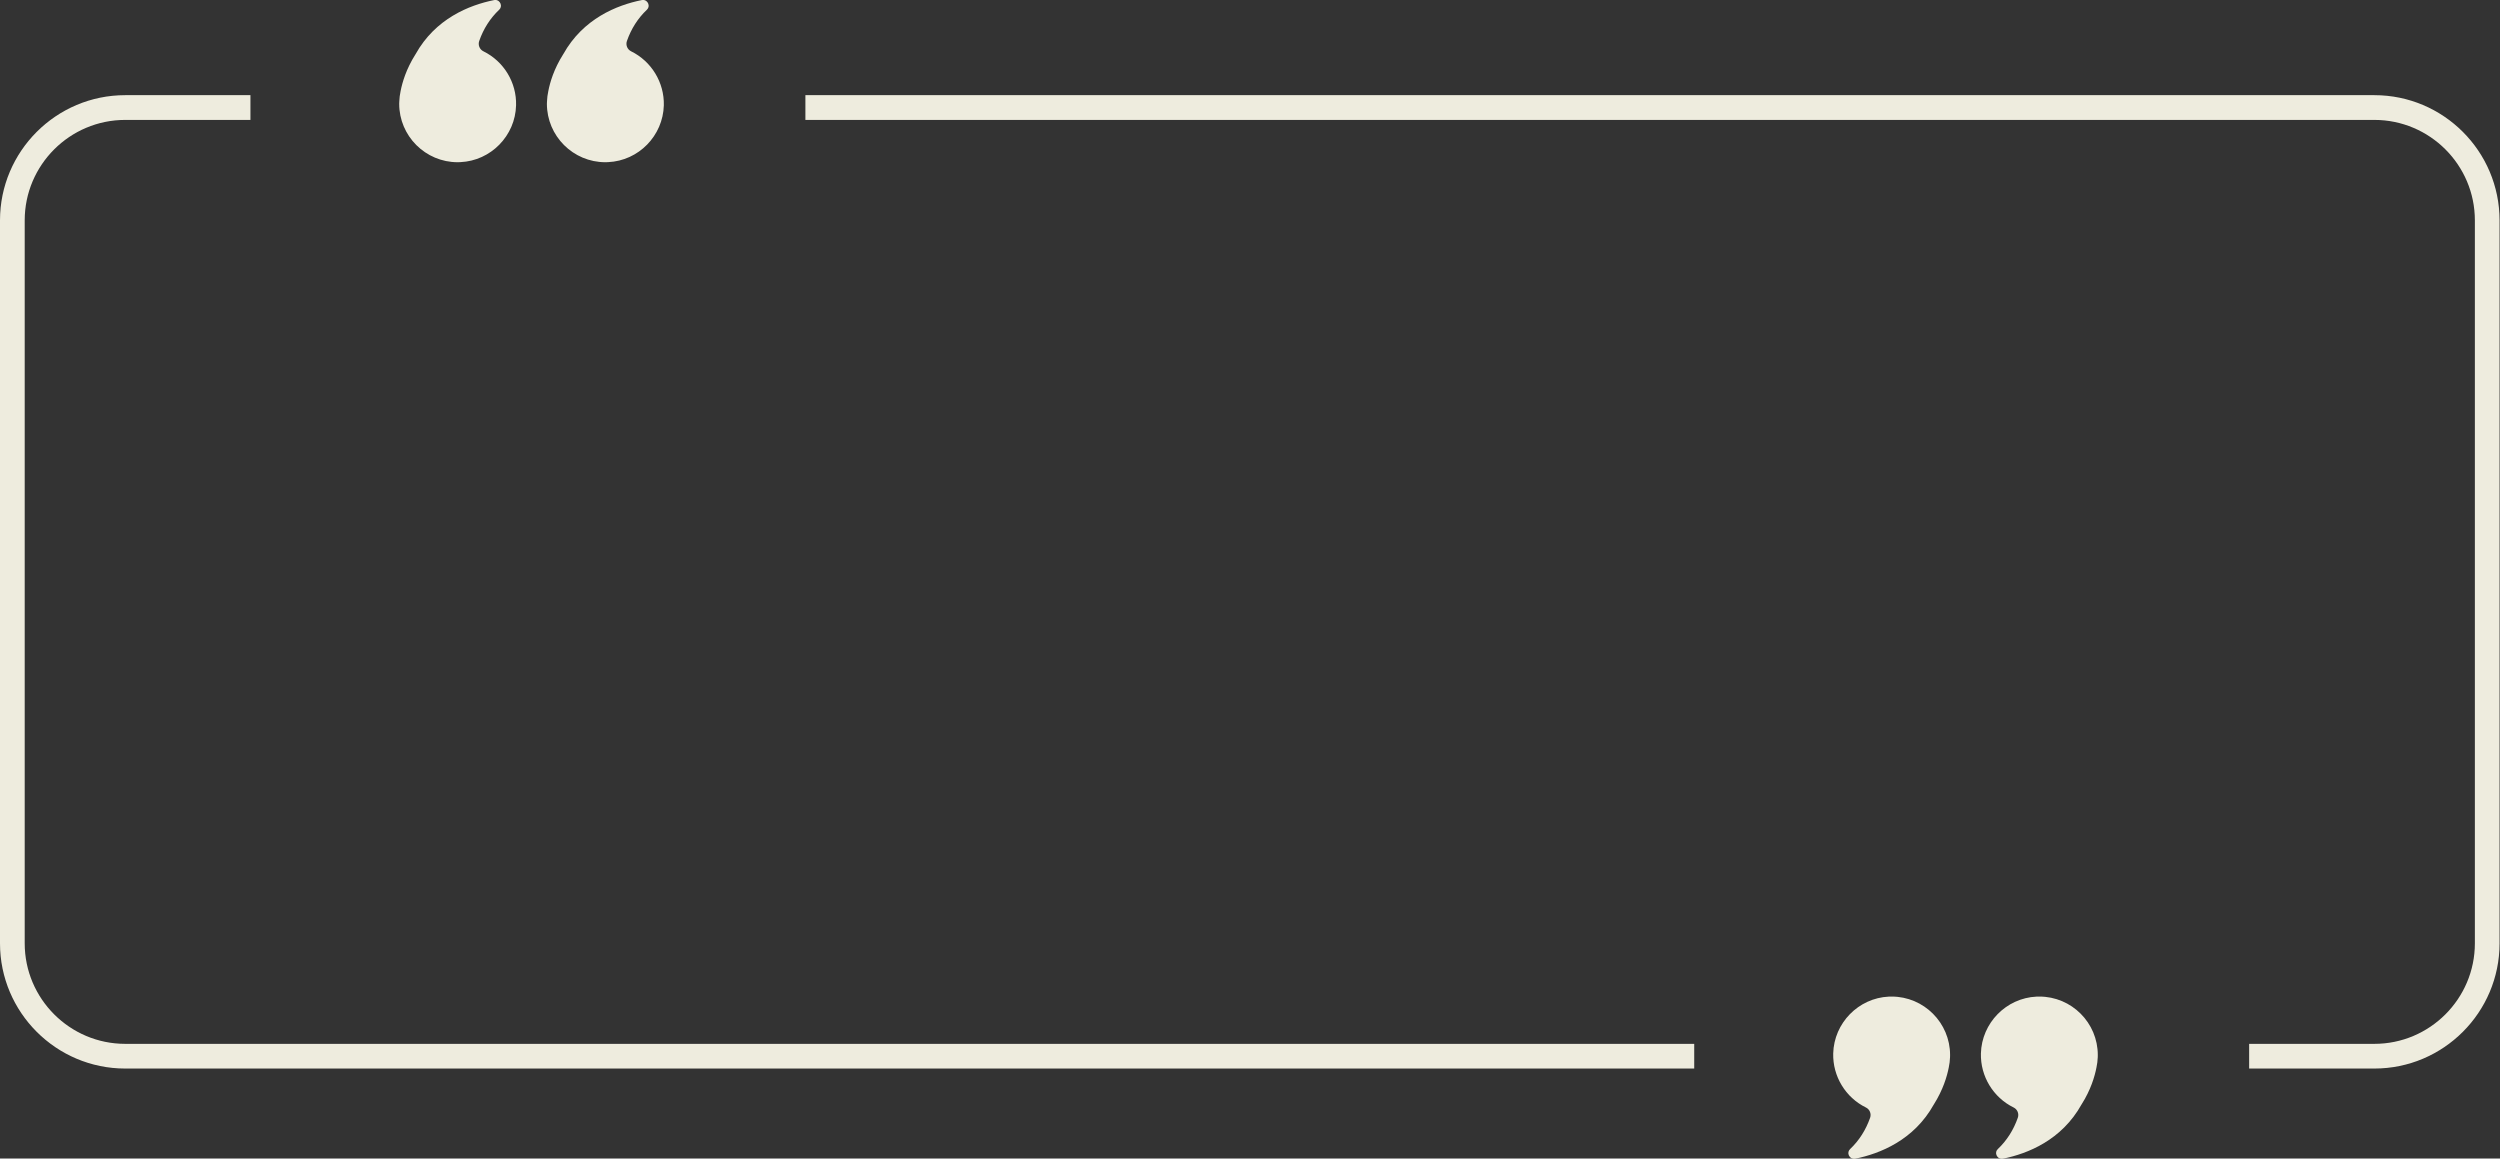 <?xml version="1.0" encoding="UTF-8" standalone="no"?><svg xmlns="http://www.w3.org/2000/svg" xmlns:xlink="http://www.w3.org/1999/xlink" fill="#000000" height="98.2" preserveAspectRatio="xMidYMid meet" version="1" viewBox="0.0 -0.0 211.9 98.2" width="211.9" zoomAndPan="magnify"><rect x="0.0" y="-0.0" width="211.9" height="98.2" fill="#333333" stroke="none"/><defs><clipPath id="a"><path d="M 155 84 L 166 84 L 166 98.219 L 155 98.219 Z M 155 84"/></clipPath><clipPath id="b"><path d="M 167 84 L 178 84 L 178 98.219 L 167 98.219 Z M 167 84"/></clipPath><clipPath id="c"><path d="M 68 8 L 211.871 8 L 211.871 91 L 68 91 Z M 68 8"/></clipPath></defs><g><g clip-path="url(#a)" id="change1_2"><path d="M 157.148 98.219 C 156.91 98.219 156.758 98.051 156.699 97.906 C 156.629 97.723 156.672 97.531 156.816 97.395 C 157.578 96.672 158.148 95.777 158.512 94.738 C 158.629 94.402 158.477 94.027 158.156 93.871 C 156.422 93.02 155.336 91.223 155.383 89.293 C 155.449 86.711 157.52 84.594 160.098 84.473 C 160.18 84.469 160.258 84.469 160.336 84.469 C 163.066 84.469 165.289 86.691 165.289 89.422 C 165.289 89.43 165.289 89.5 165.285 89.617 C 165.273 89.91 165.238 90.203 165.176 90.484 C 165.031 91.23 164.695 92.375 163.914 93.609 L 163.906 93.621 C 162.227 96.637 159.359 97.781 157.254 98.211 C 157.219 98.215 157.184 98.219 157.148 98.219" fill="#eeecde"/></g><g clip-path="url(#b)" id="change1_1"><path d="M 169.668 98.219 C 169.43 98.219 169.277 98.051 169.223 97.906 C 169.148 97.723 169.191 97.531 169.336 97.395 C 170.098 96.672 170.668 95.777 171.031 94.738 C 171.148 94.402 170.996 94.027 170.676 93.871 C 168.941 93.02 167.855 91.223 167.902 89.293 C 167.969 86.711 170.039 84.594 172.617 84.473 C 172.699 84.469 172.777 84.469 172.855 84.469 C 175.59 84.469 177.809 86.691 177.809 89.422 C 177.809 89.43 177.812 89.5 177.805 89.617 C 177.793 89.91 177.758 90.199 177.695 90.484 C 177.551 91.23 177.219 92.375 176.434 93.609 L 176.426 93.621 C 174.746 96.637 171.883 97.781 169.773 98.211 C 169.738 98.215 169.703 98.219 169.668 98.219" fill="#eeecde"/></g><g id="change1_4"><path d="M 51.312 13.75 C 48.578 13.75 46.355 11.527 46.355 8.797 C 46.355 8.785 46.355 8.719 46.363 8.602 C 46.375 8.305 46.41 8.016 46.473 7.73 C 46.617 6.984 46.949 5.844 47.734 4.605 L 47.742 4.594 C 49.422 1.578 52.285 0.434 54.395 0.008 C 54.43 0 54.465 -0.004 54.5 -0.004 C 54.738 -0.004 54.891 0.164 54.945 0.309 C 55.02 0.492 54.977 0.684 54.832 0.824 C 54.07 1.543 53.5 2.438 53.137 3.477 C 53.02 3.816 53.172 4.191 53.492 4.348 C 55.223 5.199 56.312 6.996 56.266 8.922 C 56.199 11.508 54.129 13.625 51.547 13.742 C 51.469 13.746 51.391 13.75 51.312 13.75" fill="#eeecde"/></g><g id="change1_5"><path d="M 38.793 13.75 C 36.059 13.75 33.836 11.527 33.836 8.797 C 33.836 8.785 33.836 8.719 33.844 8.602 C 33.855 8.309 33.891 8.016 33.953 7.73 C 34.098 6.984 34.43 5.844 35.215 4.605 L 35.223 4.594 C 36.902 1.578 39.766 0.434 41.875 0.008 C 41.91 0 41.945 -0.004 41.98 -0.004 C 42.219 -0.004 42.367 0.164 42.426 0.309 C 42.5 0.492 42.457 0.684 42.312 0.824 C 41.551 1.543 40.977 2.438 40.617 3.477 C 40.5 3.816 40.652 4.191 40.973 4.348 C 42.707 5.199 43.793 6.996 43.742 8.922 C 43.68 11.508 41.605 13.625 39.027 13.742 C 38.949 13.746 38.871 13.75 38.793 13.75" fill="#eeecde"/></g><g id="change1_6"><path d="M 10.613 90.57 C 4.762 90.57 0 85.809 0 79.957 L 0 18.68 C 0 12.828 4.762 8.066 10.613 8.066 L 21.227 8.066 L 21.227 10.164 L 10.613 10.164 C 5.918 10.164 2.094 13.984 2.094 18.68 L 2.094 79.957 C 2.094 84.652 5.918 88.477 10.613 88.477 L 143.602 88.477 L 143.602 90.57 L 10.613 90.57" fill="#eeecde"/></g><g clip-path="url(#c)" id="change1_3"><path d="M 190.637 90.57 L 190.637 88.477 L 201.25 88.477 C 205.949 88.477 209.77 84.652 209.77 79.957 L 209.77 18.68 C 209.77 13.984 205.949 10.164 201.25 10.164 L 68.266 10.164 L 68.266 8.066 L 201.25 8.066 C 207.105 8.066 211.863 12.828 211.863 18.68 L 211.863 79.957 C 211.863 85.809 207.105 90.57 201.25 90.57 L 190.637 90.57" fill="#eeecde"/></g></g></svg>